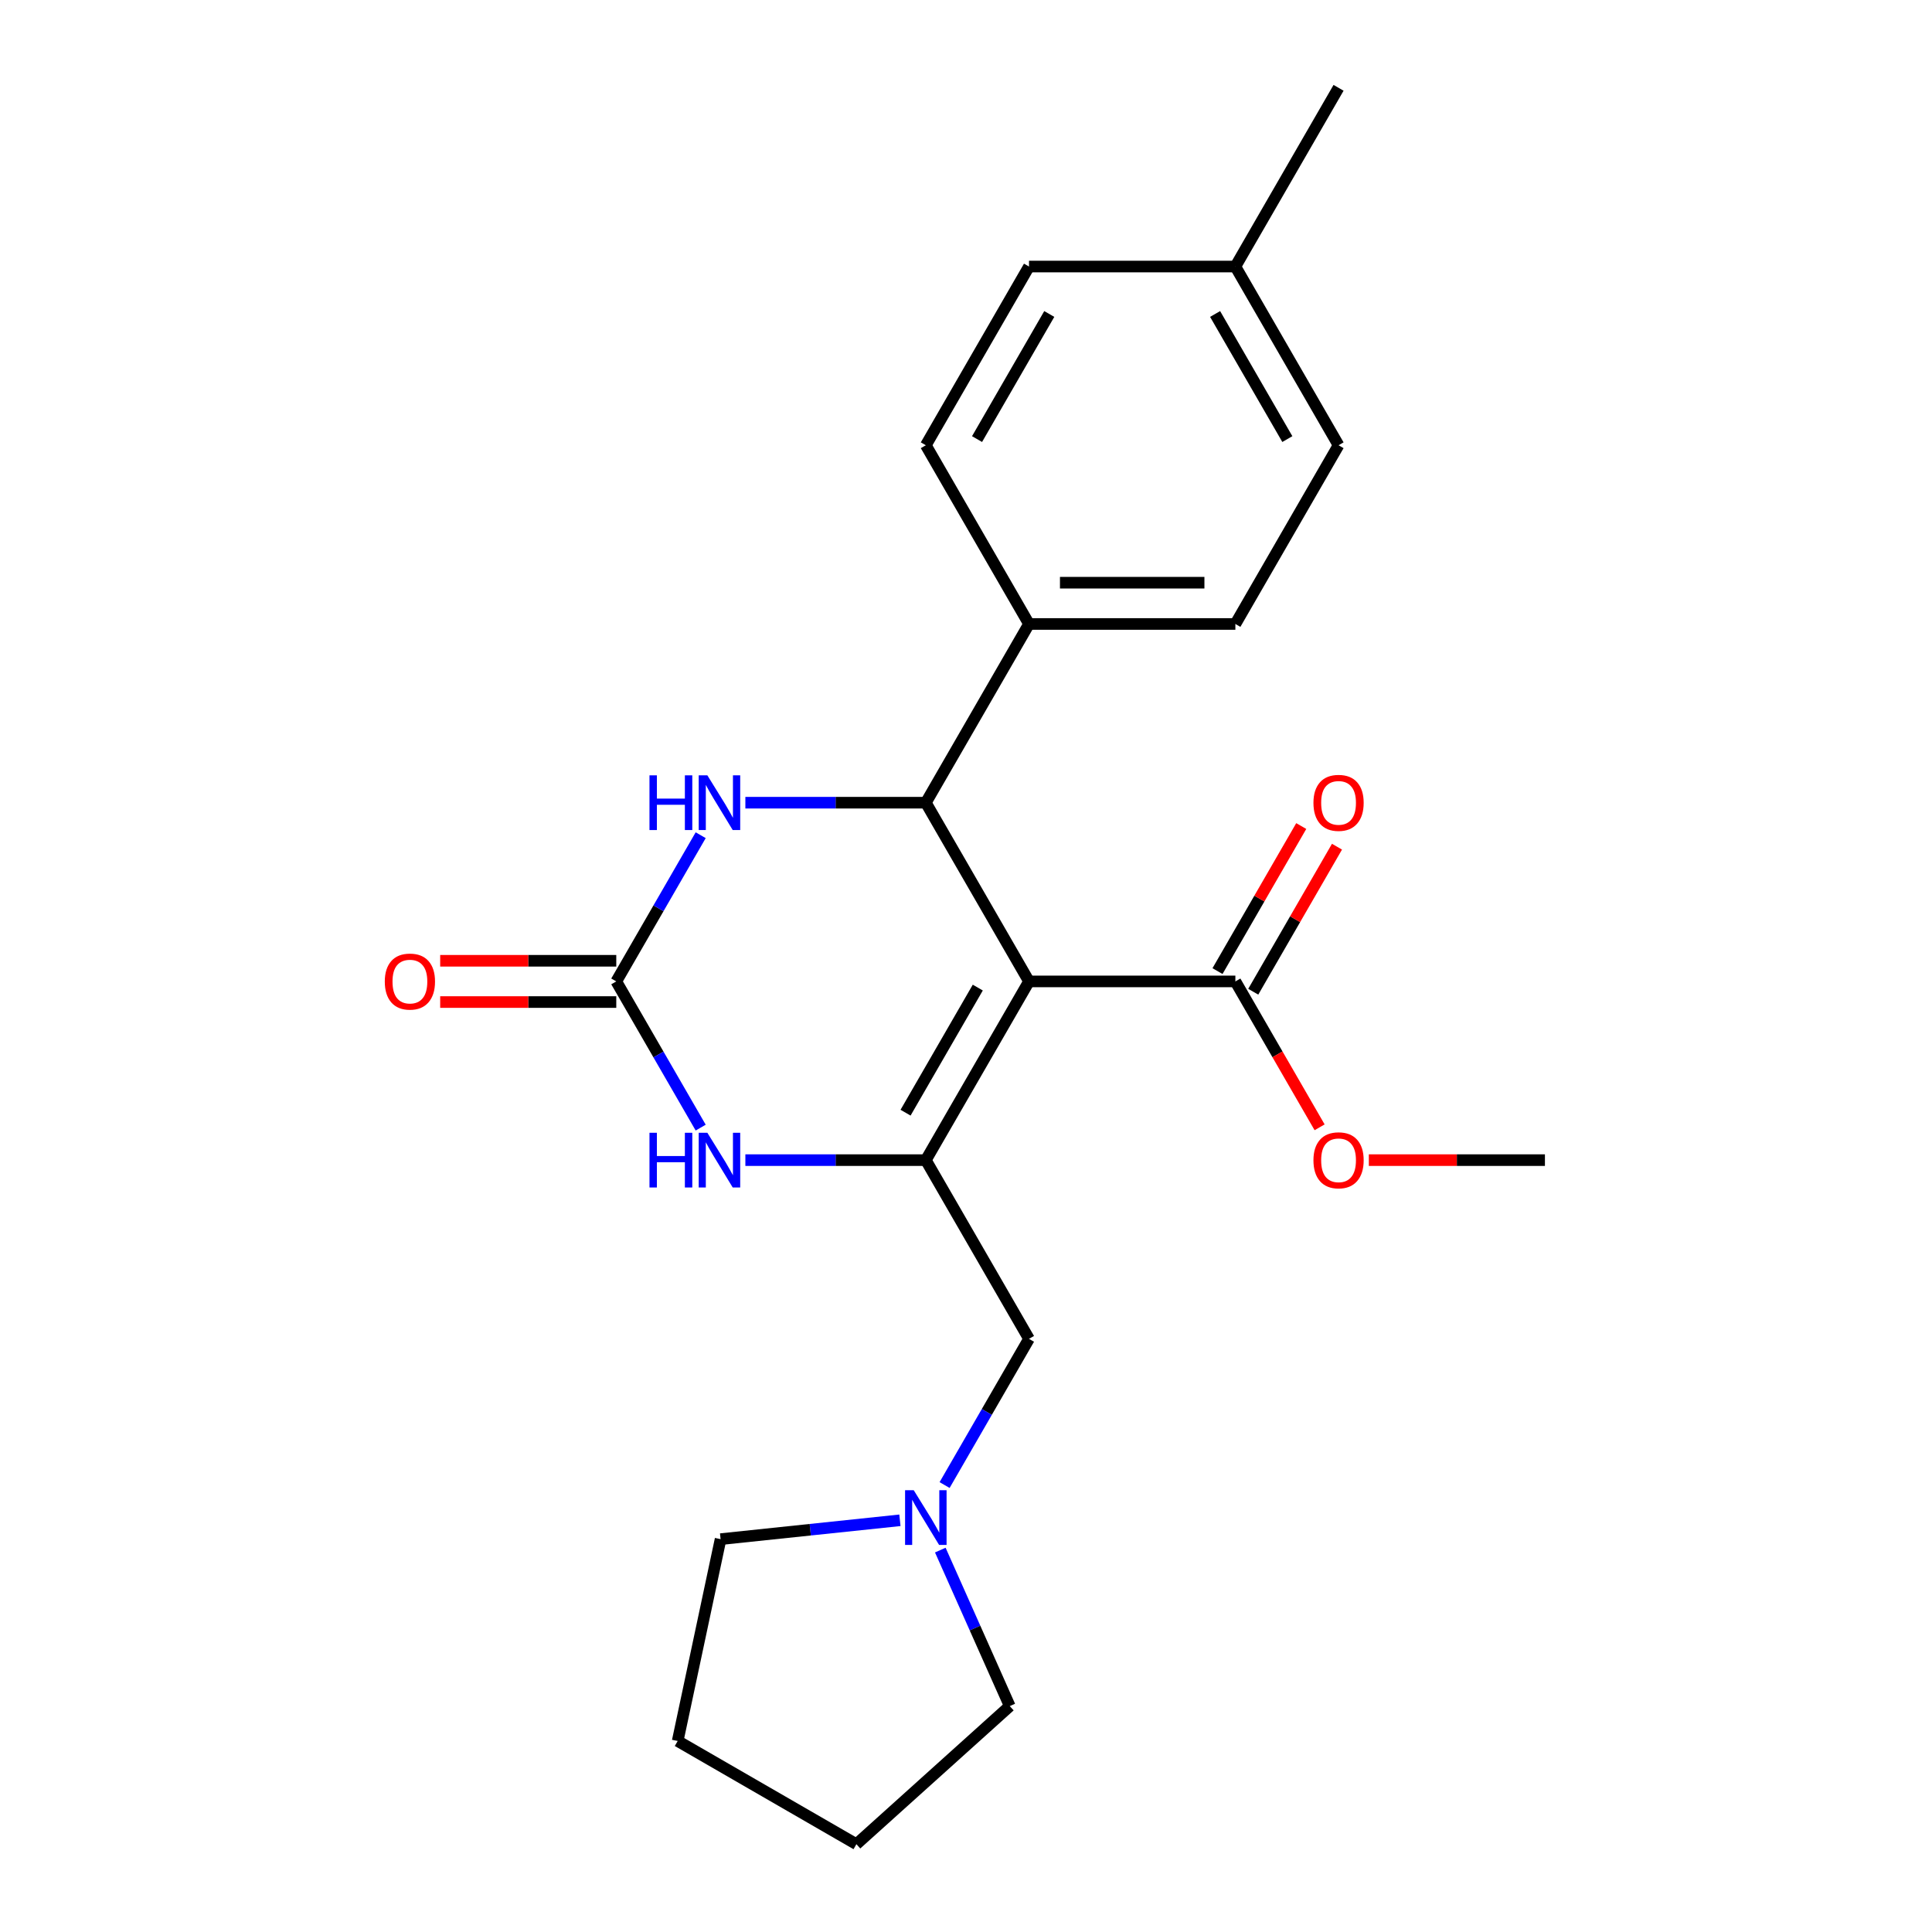 <?xml version='1.0' encoding='iso-8859-1'?>
<svg version='1.1' baseProfile='full'
              xmlns='http://www.w3.org/2000/svg'
                      xmlns:rdkit='http://www.rdkit.org/xml'
                      xmlns:xlink='http://www.w3.org/1999/xlink'
                  xml:space='preserve'
width='1000px' height='1000px' viewBox='0 0 1000 1000'>
<!-- END OF HEADER -->
<rect style='opacity:1.0;fill:#FFFFFF;stroke:none' width='1000' height='1000' x='0' y='0'> </rect>
<path class='bond-0' d='M 532.613,507.978 L 479.205,600.482' style='fill:none;fill-rule:evenodd;stroke:#000000;stroke-width:6px;stroke-linecap:butt;stroke-linejoin:miter;stroke-opacity:1' />
<path class='bond-0' d='M 506.101,511.172 L 468.716,575.925' style='fill:none;fill-rule:evenodd;stroke:#000000;stroke-width:6px;stroke-linecap:butt;stroke-linejoin:miter;stroke-opacity:1' />
<path class='bond-1' d='M 532.613,507.978 L 479.205,415.473' style='fill:none;fill-rule:evenodd;stroke:#000000;stroke-width:6px;stroke-linecap:butt;stroke-linejoin:miter;stroke-opacity:1' />
<path class='bond-5' d='M 532.613,507.978 L 639.428,507.978' style='fill:none;fill-rule:evenodd;stroke:#000000;stroke-width:6px;stroke-linecap:butt;stroke-linejoin:miter;stroke-opacity:1' />
<path class='bond-3' d='M 479.205,600.482 L 432.503,600.482' style='fill:none;fill-rule:evenodd;stroke:#000000;stroke-width:6px;stroke-linecap:butt;stroke-linejoin:miter;stroke-opacity:1' />
<path class='bond-3' d='M 432.503,600.482 L 385.801,600.482' style='fill:none;fill-rule:evenodd;stroke:#0000FF;stroke-width:6px;stroke-linecap:butt;stroke-linejoin:miter;stroke-opacity:1' />
<path class='bond-6' d='M 479.205,600.482 L 532.613,692.987' style='fill:none;fill-rule:evenodd;stroke:#000000;stroke-width:6px;stroke-linecap:butt;stroke-linejoin:miter;stroke-opacity:1' />
<path class='bond-4' d='M 479.205,415.473 L 432.503,415.473' style='fill:none;fill-rule:evenodd;stroke:#000000;stroke-width:6px;stroke-linecap:butt;stroke-linejoin:miter;stroke-opacity:1' />
<path class='bond-4' d='M 432.503,415.473 L 385.801,415.473' style='fill:none;fill-rule:evenodd;stroke:#0000FF;stroke-width:6px;stroke-linecap:butt;stroke-linejoin:miter;stroke-opacity:1' />
<path class='bond-8' d='M 479.205,415.473 L 532.613,322.968' style='fill:none;fill-rule:evenodd;stroke:#000000;stroke-width:6px;stroke-linecap:butt;stroke-linejoin:miter;stroke-opacity:1' />
<path class='bond-2' d='M 318.983,507.978 L 340.828,470.141' style='fill:none;fill-rule:evenodd;stroke:#000000;stroke-width:6px;stroke-linecap:butt;stroke-linejoin:miter;stroke-opacity:1' />
<path class='bond-2' d='M 340.828,470.141 L 362.673,432.303' style='fill:none;fill-rule:evenodd;stroke:#0000FF;stroke-width:6px;stroke-linecap:butt;stroke-linejoin:miter;stroke-opacity:1' />
<path class='bond-9' d='M 318.983,497.296 L 273.41,497.296' style='fill:none;fill-rule:evenodd;stroke:#000000;stroke-width:6px;stroke-linecap:butt;stroke-linejoin:miter;stroke-opacity:1' />
<path class='bond-9' d='M 273.41,497.296 L 227.838,497.296' style='fill:none;fill-rule:evenodd;stroke:#FF0000;stroke-width:6px;stroke-linecap:butt;stroke-linejoin:miter;stroke-opacity:1' />
<path class='bond-9' d='M 318.983,518.659 L 273.41,518.659' style='fill:none;fill-rule:evenodd;stroke:#000000;stroke-width:6px;stroke-linecap:butt;stroke-linejoin:miter;stroke-opacity:1' />
<path class='bond-9' d='M 273.41,518.659 L 227.838,518.659' style='fill:none;fill-rule:evenodd;stroke:#FF0000;stroke-width:6px;stroke-linecap:butt;stroke-linejoin:miter;stroke-opacity:1' />
<path class='bond-23' d='M 318.983,507.978 L 340.828,545.815' style='fill:none;fill-rule:evenodd;stroke:#000000;stroke-width:6px;stroke-linecap:butt;stroke-linejoin:miter;stroke-opacity:1' />
<path class='bond-23' d='M 340.828,545.815 L 362.673,583.652' style='fill:none;fill-rule:evenodd;stroke:#0000FF;stroke-width:6px;stroke-linecap:butt;stroke-linejoin:miter;stroke-opacity:1' />
<path class='bond-10' d='M 648.679,513.319 L 670.351,475.781' style='fill:none;fill-rule:evenodd;stroke:#000000;stroke-width:6px;stroke-linecap:butt;stroke-linejoin:miter;stroke-opacity:1' />
<path class='bond-10' d='M 670.351,475.781 L 692.023,438.244' style='fill:none;fill-rule:evenodd;stroke:#FF0000;stroke-width:6px;stroke-linecap:butt;stroke-linejoin:miter;stroke-opacity:1' />
<path class='bond-10' d='M 630.178,502.637 L 651.85,465.1' style='fill:none;fill-rule:evenodd;stroke:#000000;stroke-width:6px;stroke-linecap:butt;stroke-linejoin:miter;stroke-opacity:1' />
<path class='bond-10' d='M 651.85,465.1 L 673.522,427.563' style='fill:none;fill-rule:evenodd;stroke:#FF0000;stroke-width:6px;stroke-linecap:butt;stroke-linejoin:miter;stroke-opacity:1' />
<path class='bond-13' d='M 639.428,507.978 L 661.227,545.735' style='fill:none;fill-rule:evenodd;stroke:#000000;stroke-width:6px;stroke-linecap:butt;stroke-linejoin:miter;stroke-opacity:1' />
<path class='bond-13' d='M 661.227,545.735 L 683.026,583.492' style='fill:none;fill-rule:evenodd;stroke:#FF0000;stroke-width:6px;stroke-linecap:butt;stroke-linejoin:miter;stroke-opacity:1' />
<path class='bond-7' d='M 532.613,692.987 L 510.768,730.824' style='fill:none;fill-rule:evenodd;stroke:#000000;stroke-width:6px;stroke-linecap:butt;stroke-linejoin:miter;stroke-opacity:1' />
<path class='bond-7' d='M 510.768,730.824 L 488.922,768.661' style='fill:none;fill-rule:evenodd;stroke:#0000FF;stroke-width:6px;stroke-linecap:butt;stroke-linejoin:miter;stroke-opacity:1' />
<path class='bond-17' d='M 486.699,802.322 L 504.675,842.697' style='fill:none;fill-rule:evenodd;stroke:#0000FF;stroke-width:6px;stroke-linecap:butt;stroke-linejoin:miter;stroke-opacity:1' />
<path class='bond-17' d='M 504.675,842.697 L 522.651,883.072' style='fill:none;fill-rule:evenodd;stroke:#000000;stroke-width:6px;stroke-linecap:butt;stroke-linejoin:miter;stroke-opacity:1' />
<path class='bond-18' d='M 465.795,786.901 L 419.385,791.779' style='fill:none;fill-rule:evenodd;stroke:#0000FF;stroke-width:6px;stroke-linecap:butt;stroke-linejoin:miter;stroke-opacity:1' />
<path class='bond-18' d='M 419.385,791.779 L 372.975,796.657' style='fill:none;fill-rule:evenodd;stroke:#000000;stroke-width:6px;stroke-linecap:butt;stroke-linejoin:miter;stroke-opacity:1' />
<path class='bond-11' d='M 532.613,322.968 L 639.428,322.968' style='fill:none;fill-rule:evenodd;stroke:#000000;stroke-width:6px;stroke-linecap:butt;stroke-linejoin:miter;stroke-opacity:1' />
<path class='bond-11' d='M 548.635,301.605 L 623.406,301.605' style='fill:none;fill-rule:evenodd;stroke:#000000;stroke-width:6px;stroke-linecap:butt;stroke-linejoin:miter;stroke-opacity:1' />
<path class='bond-12' d='M 532.613,322.968 L 479.205,230.464' style='fill:none;fill-rule:evenodd;stroke:#000000;stroke-width:6px;stroke-linecap:butt;stroke-linejoin:miter;stroke-opacity:1' />
<path class='bond-14' d='M 639.428,322.968 L 692.836,230.464' style='fill:none;fill-rule:evenodd;stroke:#000000;stroke-width:6px;stroke-linecap:butt;stroke-linejoin:miter;stroke-opacity:1' />
<path class='bond-15' d='M 479.205,230.464 L 532.613,137.959' style='fill:none;fill-rule:evenodd;stroke:#000000;stroke-width:6px;stroke-linecap:butt;stroke-linejoin:miter;stroke-opacity:1' />
<path class='bond-15' d='M 505.717,227.27 L 543.103,162.516' style='fill:none;fill-rule:evenodd;stroke:#000000;stroke-width:6px;stroke-linecap:butt;stroke-linejoin:miter;stroke-opacity:1' />
<path class='bond-20' d='M 708.506,600.482 L 754.078,600.482' style='fill:none;fill-rule:evenodd;stroke:#FF0000;stroke-width:6px;stroke-linecap:butt;stroke-linejoin:miter;stroke-opacity:1' />
<path class='bond-20' d='M 754.078,600.482 L 799.651,600.482' style='fill:none;fill-rule:evenodd;stroke:#000000;stroke-width:6px;stroke-linecap:butt;stroke-linejoin:miter;stroke-opacity:1' />
<path class='bond-24' d='M 692.836,230.464 L 639.428,137.959' style='fill:none;fill-rule:evenodd;stroke:#000000;stroke-width:6px;stroke-linecap:butt;stroke-linejoin:miter;stroke-opacity:1' />
<path class='bond-24' d='M 666.324,227.27 L 628.938,162.516' style='fill:none;fill-rule:evenodd;stroke:#000000;stroke-width:6px;stroke-linecap:butt;stroke-linejoin:miter;stroke-opacity:1' />
<path class='bond-16' d='M 532.613,137.959 L 639.428,137.959' style='fill:none;fill-rule:evenodd;stroke:#000000;stroke-width:6px;stroke-linecap:butt;stroke-linejoin:miter;stroke-opacity:1' />
<path class='bond-19' d='M 639.428,137.959 L 692.836,45.455' style='fill:none;fill-rule:evenodd;stroke:#000000;stroke-width:6px;stroke-linecap:butt;stroke-linejoin:miter;stroke-opacity:1' />
<path class='bond-22' d='M 522.651,883.072 L 443.272,954.545' style='fill:none;fill-rule:evenodd;stroke:#000000;stroke-width:6px;stroke-linecap:butt;stroke-linejoin:miter;stroke-opacity:1' />
<path class='bond-21' d='M 372.975,796.657 L 350.767,901.138' style='fill:none;fill-rule:evenodd;stroke:#000000;stroke-width:6px;stroke-linecap:butt;stroke-linejoin:miter;stroke-opacity:1' />
<path class='bond-25' d='M 350.767,901.138 L 443.272,954.545' style='fill:none;fill-rule:evenodd;stroke:#000000;stroke-width:6px;stroke-linecap:butt;stroke-linejoin:miter;stroke-opacity:1' />
<path  class='atom-4' d='M 336.17 586.322
L 340.01 586.322
L 340.01 598.362
L 354.49 598.362
L 354.49 586.322
L 358.33 586.322
L 358.33 614.642
L 354.49 614.642
L 354.49 601.562
L 340.01 601.562
L 340.01 614.642
L 336.17 614.642
L 336.17 586.322
' fill='#0000FF'/>
<path  class='atom-4' d='M 366.13 586.322
L 375.41 601.322
Q 376.33 602.802, 377.81 605.482
Q 379.29 608.162, 379.37 608.322
L 379.37 586.322
L 383.13 586.322
L 383.13 614.642
L 379.25 614.642
L 369.29 598.242
Q 368.13 596.322, 366.89 594.122
Q 365.69 591.922, 365.33 591.242
L 365.33 614.642
L 361.65 614.642
L 361.65 586.322
L 366.13 586.322
' fill='#0000FF'/>
<path  class='atom-5' d='M 336.17 401.313
L 340.01 401.313
L 340.01 413.353
L 354.49 413.353
L 354.49 401.313
L 358.33 401.313
L 358.33 429.633
L 354.49 429.633
L 354.49 416.553
L 340.01 416.553
L 340.01 429.633
L 336.17 429.633
L 336.17 401.313
' fill='#0000FF'/>
<path  class='atom-5' d='M 366.13 401.313
L 375.41 416.313
Q 376.33 417.793, 377.81 420.473
Q 379.29 423.153, 379.37 423.313
L 379.37 401.313
L 383.13 401.313
L 383.13 429.633
L 379.25 429.633
L 369.29 413.233
Q 368.13 411.313, 366.89 409.113
Q 365.69 406.913, 365.33 406.233
L 365.33 429.633
L 361.65 429.633
L 361.65 401.313
L 366.13 401.313
' fill='#0000FF'/>
<path  class='atom-8' d='M 472.945 771.332
L 482.225 786.332
Q 483.145 787.812, 484.625 790.492
Q 486.105 793.172, 486.185 793.332
L 486.185 771.332
L 489.945 771.332
L 489.945 799.652
L 486.065 799.652
L 476.105 783.252
Q 474.945 781.332, 473.705 779.132
Q 472.505 776.932, 472.145 776.252
L 472.145 799.652
L 468.465 799.652
L 468.465 771.332
L 472.945 771.332
' fill='#0000FF'/>
<path  class='atom-10' d='M 199.167 508.058
Q 199.167 501.258, 202.527 497.458
Q 205.887 493.658, 212.167 493.658
Q 218.447 493.658, 221.807 497.458
Q 225.167 501.258, 225.167 508.058
Q 225.167 514.938, 221.767 518.858
Q 218.367 522.738, 212.167 522.738
Q 205.927 522.738, 202.527 518.858
Q 199.167 514.978, 199.167 508.058
M 212.167 519.538
Q 216.487 519.538, 218.807 516.658
Q 221.167 513.738, 221.167 508.058
Q 221.167 502.498, 218.807 499.698
Q 216.487 496.858, 212.167 496.858
Q 207.847 496.858, 205.487 499.658
Q 203.167 502.458, 203.167 508.058
Q 203.167 513.778, 205.487 516.658
Q 207.847 519.538, 212.167 519.538
' fill='#FF0000'/>
<path  class='atom-11' d='M 679.836 415.553
Q 679.836 408.753, 683.196 404.953
Q 686.556 401.153, 692.836 401.153
Q 699.116 401.153, 702.476 404.953
Q 705.836 408.753, 705.836 415.553
Q 705.836 422.433, 702.436 426.353
Q 699.036 430.233, 692.836 430.233
Q 686.596 430.233, 683.196 426.353
Q 679.836 422.473, 679.836 415.553
M 692.836 427.033
Q 697.156 427.033, 699.476 424.153
Q 701.836 421.233, 701.836 415.553
Q 701.836 409.993, 699.476 407.193
Q 697.156 404.353, 692.836 404.353
Q 688.516 404.353, 686.156 407.153
Q 683.836 409.953, 683.836 415.553
Q 683.836 421.273, 686.156 424.153
Q 688.516 427.033, 692.836 427.033
' fill='#FF0000'/>
<path  class='atom-14' d='M 679.836 600.562
Q 679.836 593.762, 683.196 589.962
Q 686.556 586.162, 692.836 586.162
Q 699.116 586.162, 702.476 589.962
Q 705.836 593.762, 705.836 600.562
Q 705.836 607.442, 702.436 611.362
Q 699.036 615.242, 692.836 615.242
Q 686.596 615.242, 683.196 611.362
Q 679.836 607.482, 679.836 600.562
M 692.836 612.042
Q 697.156 612.042, 699.476 609.162
Q 701.836 606.242, 701.836 600.562
Q 701.836 595.002, 699.476 592.202
Q 697.156 589.362, 692.836 589.362
Q 688.516 589.362, 686.156 592.162
Q 683.836 594.962, 683.836 600.562
Q 683.836 606.282, 686.156 609.162
Q 688.516 612.042, 692.836 612.042
' fill='#FF0000'/>
</svg>
